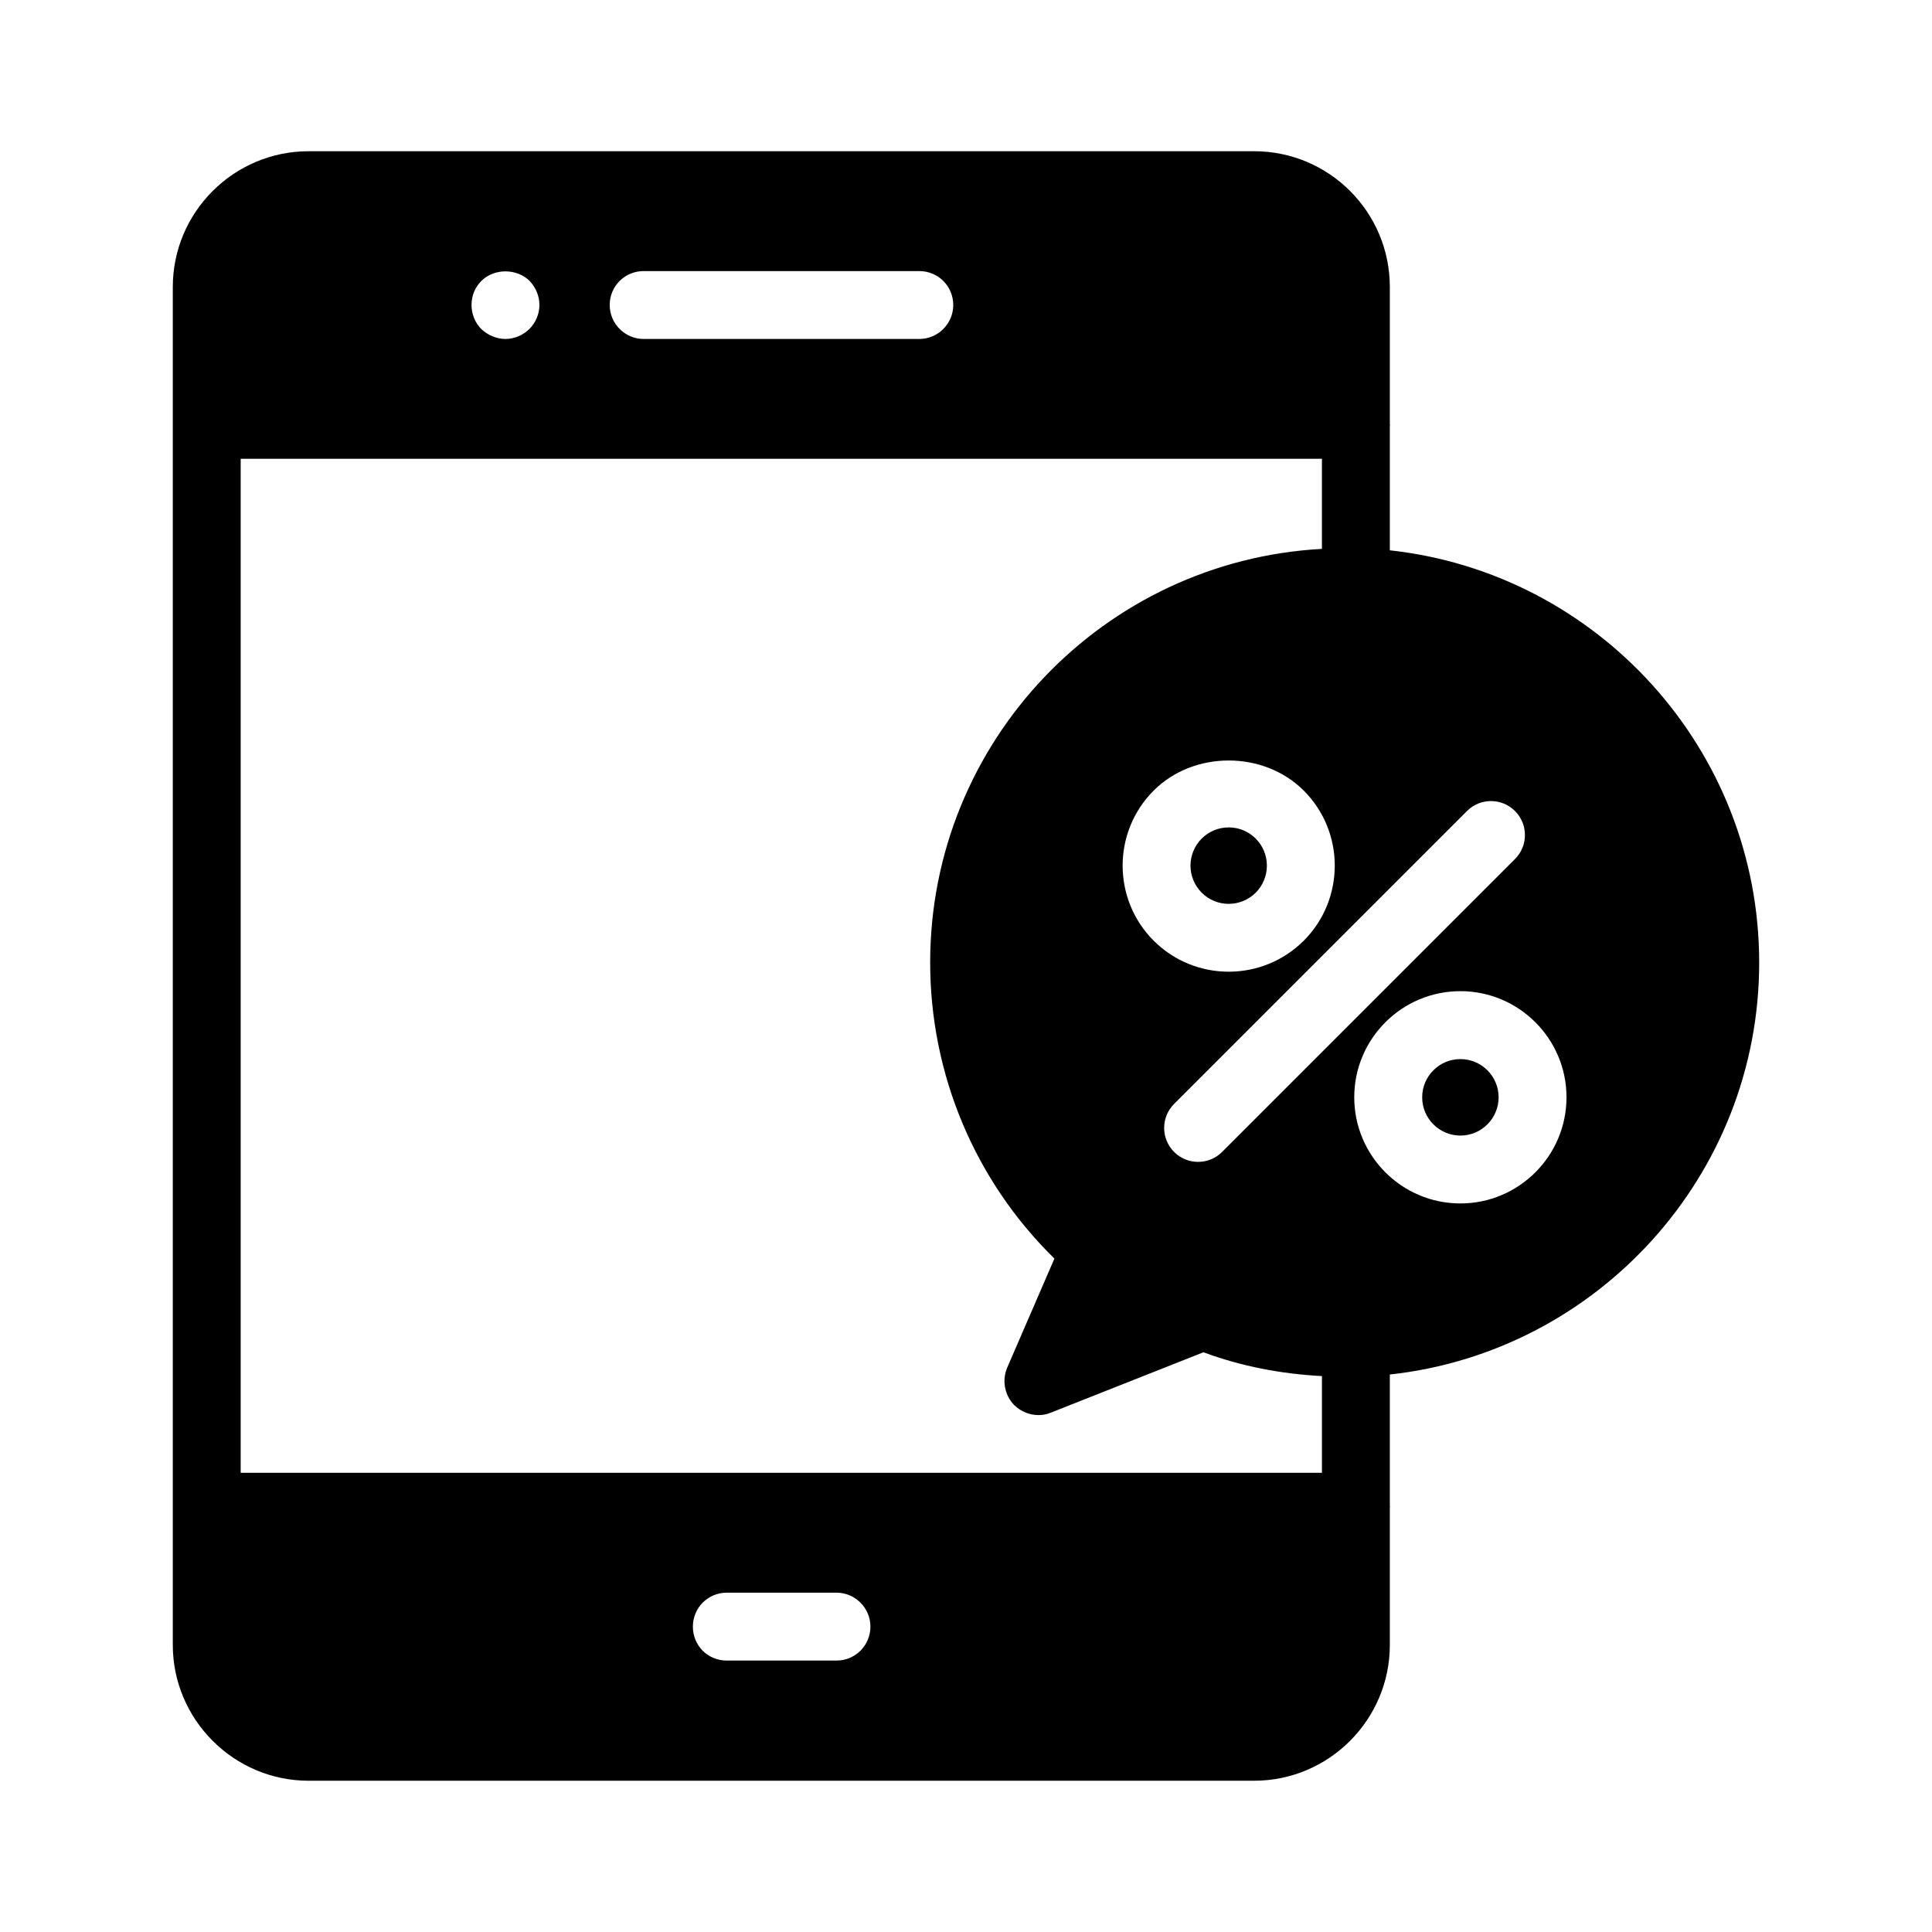<?xml version="1.0" encoding="UTF-8"?>
<!-- Uploaded to: ICON Repo, www.svgrepo.com, Generator: ICON Repo Mixer Tools -->
<svg fill="#000000" width="800px" height="800px" version="1.1" viewBox="144 144 512 512" xmlns="http://www.w3.org/2000/svg">
 <g>
  <path d="m531.02 424.67c-5.586 0-10.129 4.543-10.129 10.129s4.543 10.141 10.129 10.141 10.129-4.551 10.129-10.141c0.004-5.586-4.539-10.129-10.129-10.129z"/>
  <path d="m469.62 363.27c-2.707 0-5.254 1.055-7.16 2.969h-0.008c-3.945 3.945-3.945 10.375 0.008 14.328 3.938 3.961 10.367 3.945 14.32 0 3.945-3.953 3.945-10.383 0-14.328-1.914-1.914-4.461-2.969-7.16-2.969z"/>
  <path d="m512.32 289.84v-33.16s0.09 0 0.09-0.09l-0.09-0.09v-36.438c0-19.883-16.105-35.988-35.988-35.988l-250.55 0.004c-19.793 0-35.988 16.105-35.988 35.988v359.86c0 19.793 16.195 35.988 35.988 35.988h250.55c19.883 0 35.988-16.195 35.988-35.988v-36.527l0.09-0.09c0-0.09-0.09-0.09-0.09-0.09v-34.961c54.938-5.988 97.883-52.664 97.883-109.16-0.004-56.586-42.945-103.27-97.887-109.26zm33.168 69.09c3.516 3.516 3.516 9.207 0 12.723l-77.621 77.621c-1.758 1.758-4.059 2.637-6.359 2.637-2.301 0-4.606-0.879-6.359-2.637-3.516-3.516-3.516-9.207 0-12.723l77.621-77.621c3.512-3.516 9.203-3.516 12.719 0zm-55.977 34.359c-5.492 5.481-12.695 8.223-19.898 8.223-7.195 0-14.398-2.742-19.883-8.223-10.965-10.973-10.957-28.816 0-39.773 10.605-10.629 29.133-10.641 39.781 0 10.949 10.957 10.957 28.801 0 39.773zm-174.94-177.45h73.055c4.949 0 8.996 3.957 8.996 8.996 0 4.949-4.047 8.996-8.996 8.996h-73.051c-4.949 0-8.996-4.047-8.996-8.996-0.004-5.039 4.047-8.996 8.992-8.996zm-43 2.606c3.418-3.418 9.445-3.328 12.773 0 1.621 1.711 2.609 3.957 2.609 6.387 0 2.34-0.988 4.68-2.609 6.297-1.711 1.711-4.047 2.699-6.387 2.699-2.34 0-4.68-0.988-6.387-2.609-1.711-1.707-2.609-4.047-2.609-6.387 0-2.426 0.898-4.676 2.609-6.387zm94.102 365.62h-29.059c-5.039 0-8.996-3.957-8.996-8.996 0-4.949 3.957-8.996 8.996-8.996h29.059c4.949 0 8.996 4.047 8.996 8.996 0 5.035-4.047 8.996-8.996 8.996zm-157.89-49.754v-268.73h286.54v23.875c-57.82 3.156-103.82 51.031-103.82 109.63 0 29.598 11.875 57.848 32.93 78.449l-12.504 28.879c-1.438 3.328-0.719 7.289 1.801 9.895 1.711 1.711 4.047 2.699 6.477 2.699 1.078 0 2.16-0.18 3.238-0.629l40.484-16.016c10.02 3.719 20.57 5.742 31.398 6.312v25.625zm323.23-71.387c-15.508 0-28.125-12.617-28.125-28.133 0-15.508 12.617-28.125 28.125-28.125s28.125 12.617 28.125 28.125c0 15.516-12.617 28.133-28.125 28.133z"/>
 </g>
</svg>